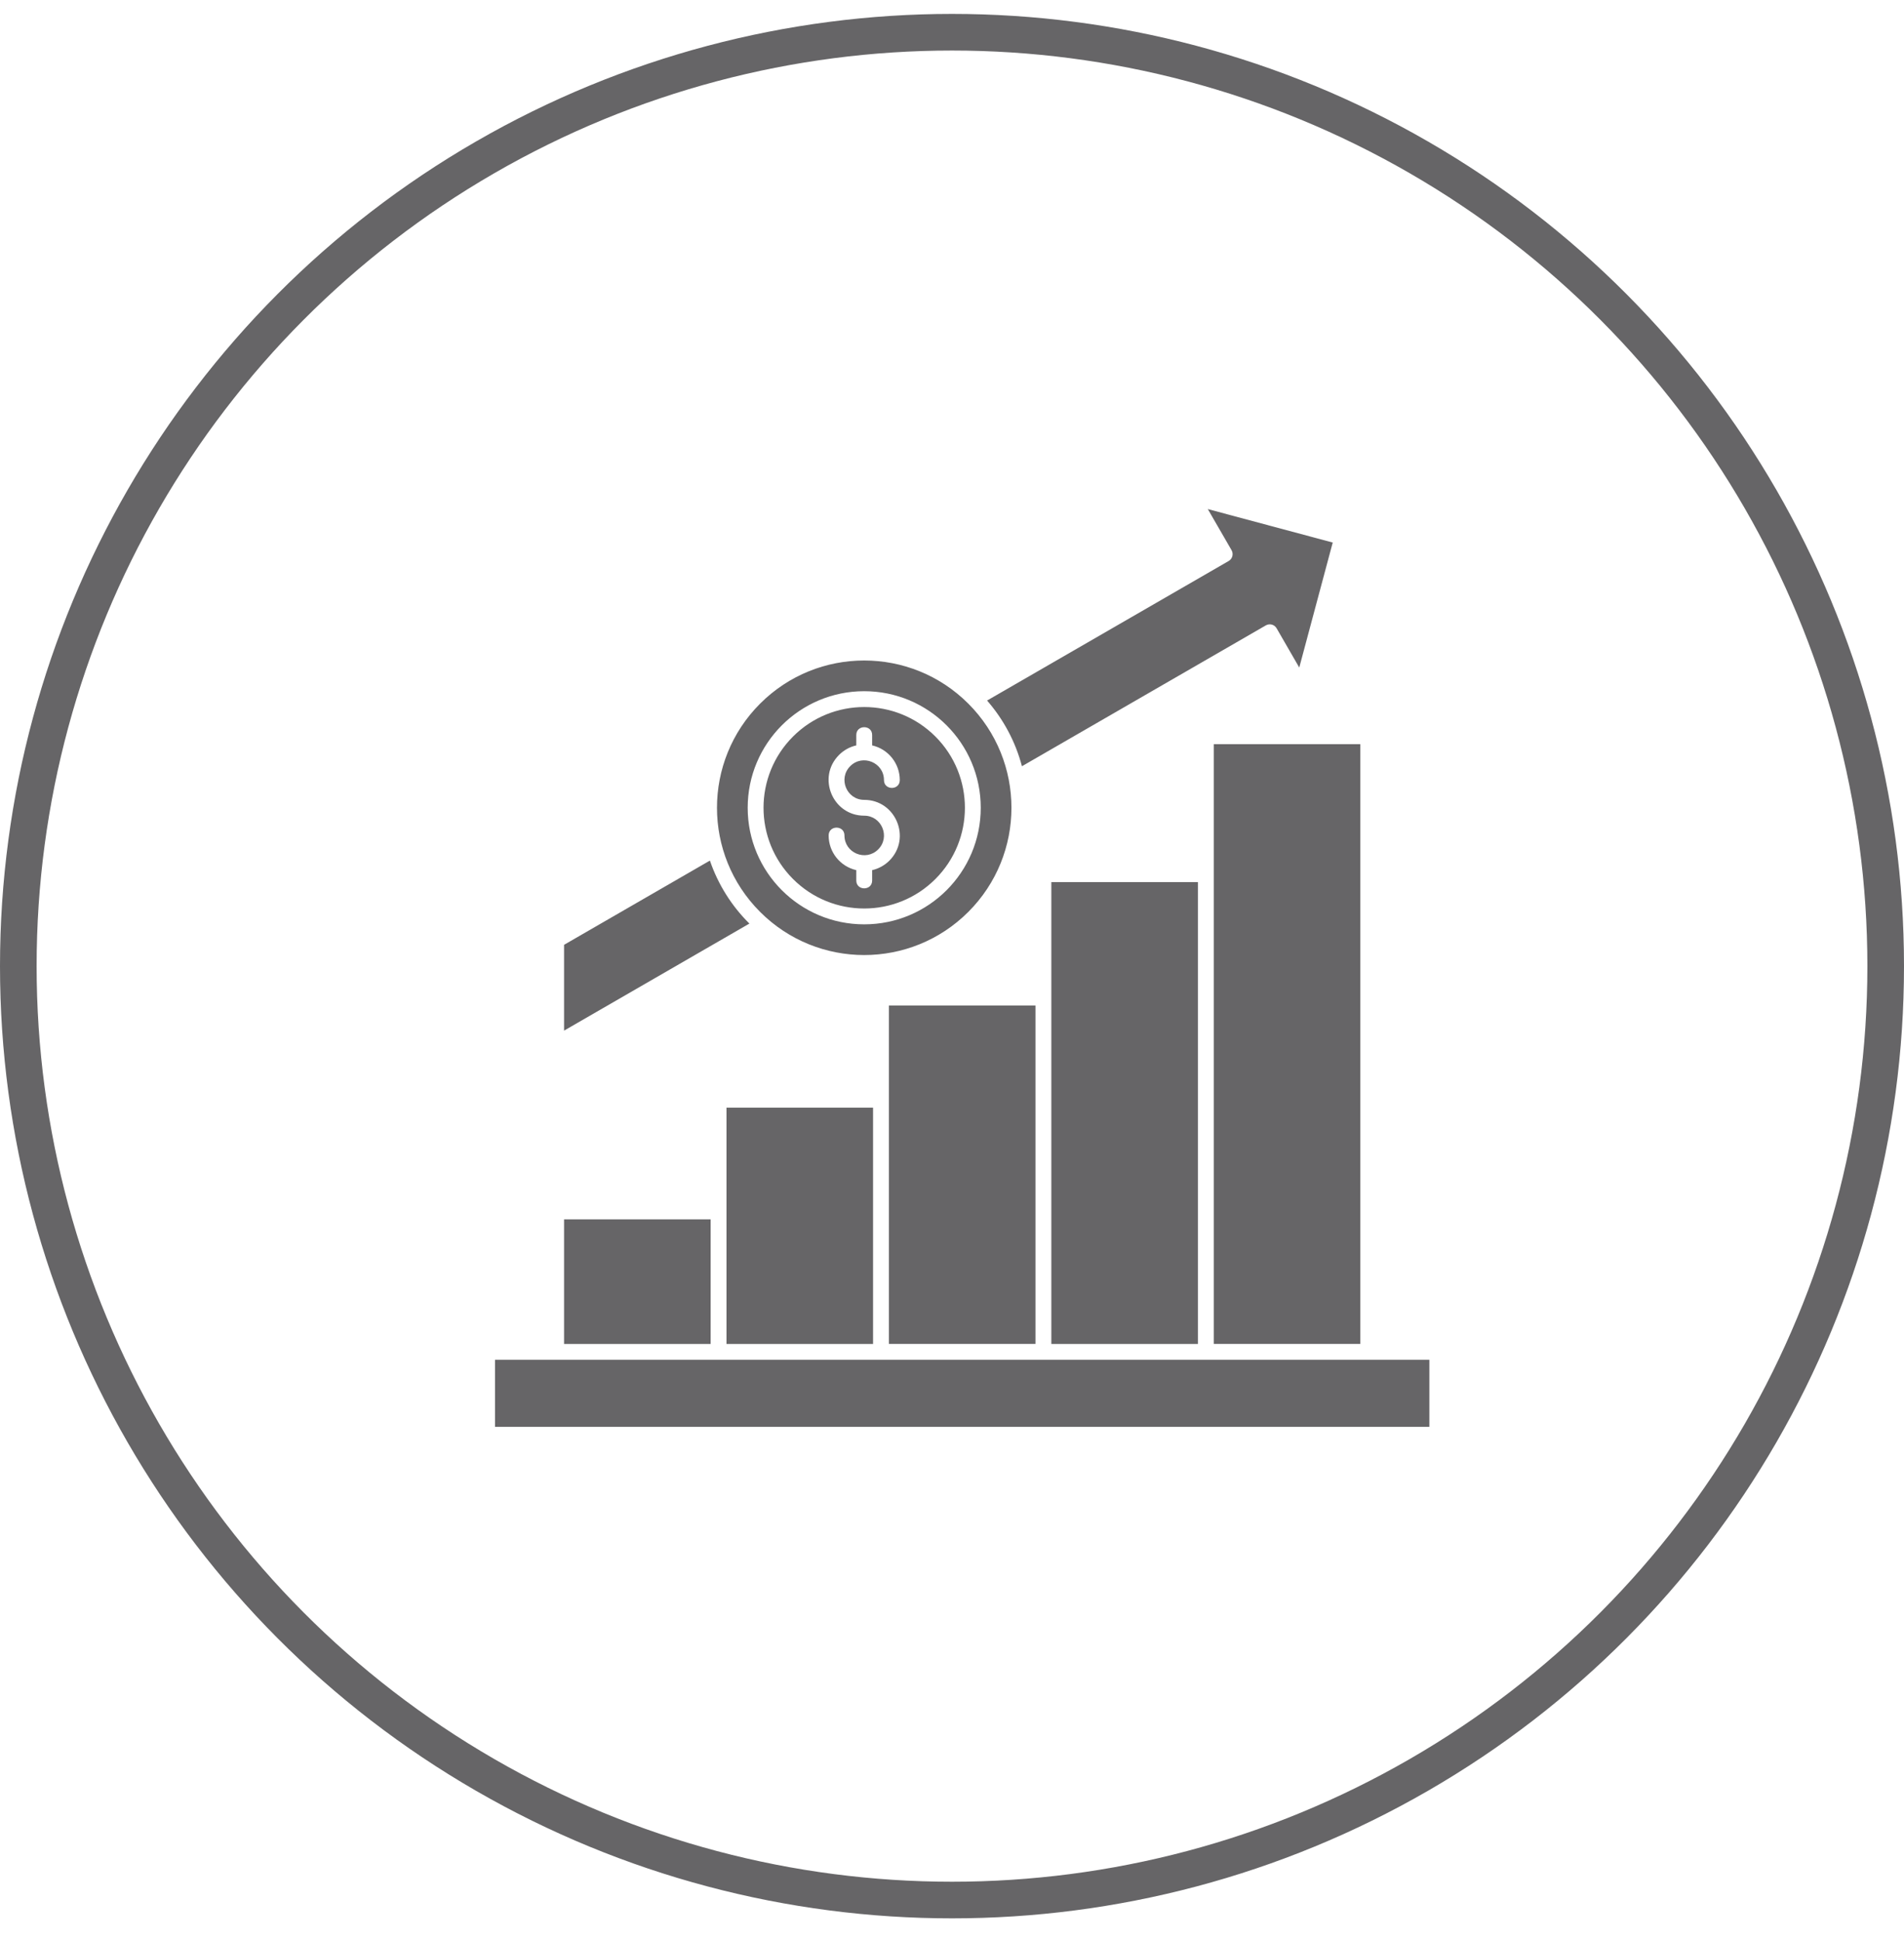 <svg width="52" height="53" viewBox="0 0 52 53" fill="none" xmlns="http://www.w3.org/2000/svg">
<circle cx="26" cy="26.38" r="25.5" stroke="#666567"/>
<path fill-rule="evenodd" clip-rule="evenodd" d="M39.037 37.129C30.532 37.129 22.026 37.129 13.52 37.129V38.96H39.037V37.129ZM19.408 36.697V33.294H15.405V36.697H19.408ZM23.844 36.697V30.245H19.841V36.697H23.844ZM28.28 36.697V27.456H24.277V36.696H28.28V36.697ZM32.716 36.697V24.087H28.713V36.697H32.716ZM37.152 36.697V20.319H33.149V36.696H37.152V36.697ZM26.446 19.213C24.875 17.642 22.329 17.642 20.759 19.213C19.189 20.783 19.189 23.329 20.759 24.899C22.329 26.47 24.875 26.47 26.446 24.899C28.016 23.329 28.016 20.783 26.446 19.213ZM20.467 25.218L15.405 28.141V25.798L19.388 23.498C19.611 24.151 19.986 24.744 20.467 25.218ZM26.958 19.128L33.556 15.318C33.659 15.258 33.694 15.126 33.635 15.023L32.986 13.9L36.398 14.814L35.484 18.227L34.865 17.155C34.806 17.052 34.674 17.017 34.571 17.076L27.91 20.922C27.733 20.248 27.402 19.637 26.958 19.128ZM25.547 20.111C26.621 21.185 26.621 22.927 25.547 24.001C24.473 25.075 22.732 25.075 21.658 24.001C20.584 22.927 20.584 21.185 21.658 20.111C22.732 19.037 24.473 19.037 25.547 20.111ZM23.602 18.873C25.36 18.873 26.785 20.298 26.785 22.056C26.785 23.814 25.36 25.239 23.602 25.239C21.845 25.239 20.42 23.814 20.42 22.056C20.42 20.298 21.845 18.873 23.602 18.873ZM23.819 23.759V24.043C23.819 24.327 23.386 24.327 23.386 24.043V23.759C22.949 23.66 22.631 23.27 22.631 22.812C22.631 22.527 23.063 22.527 23.063 22.812C23.063 23.291 23.645 23.532 23.984 23.193C24.323 22.854 24.081 22.272 23.602 22.272C22.739 22.272 22.304 21.224 22.915 20.613C23.042 20.486 23.204 20.394 23.386 20.353V20.069C23.386 19.785 23.819 19.785 23.819 20.069V20.353C24.256 20.452 24.574 20.842 24.574 21.3C24.574 21.585 24.142 21.585 24.142 21.3C24.142 20.821 23.56 20.58 23.221 20.919C22.882 21.258 23.123 21.84 23.602 21.84C24.465 21.84 24.9 22.888 24.29 23.499C24.162 23.626 24 23.718 23.819 23.759Z" fill="#666567"/>
</svg>
